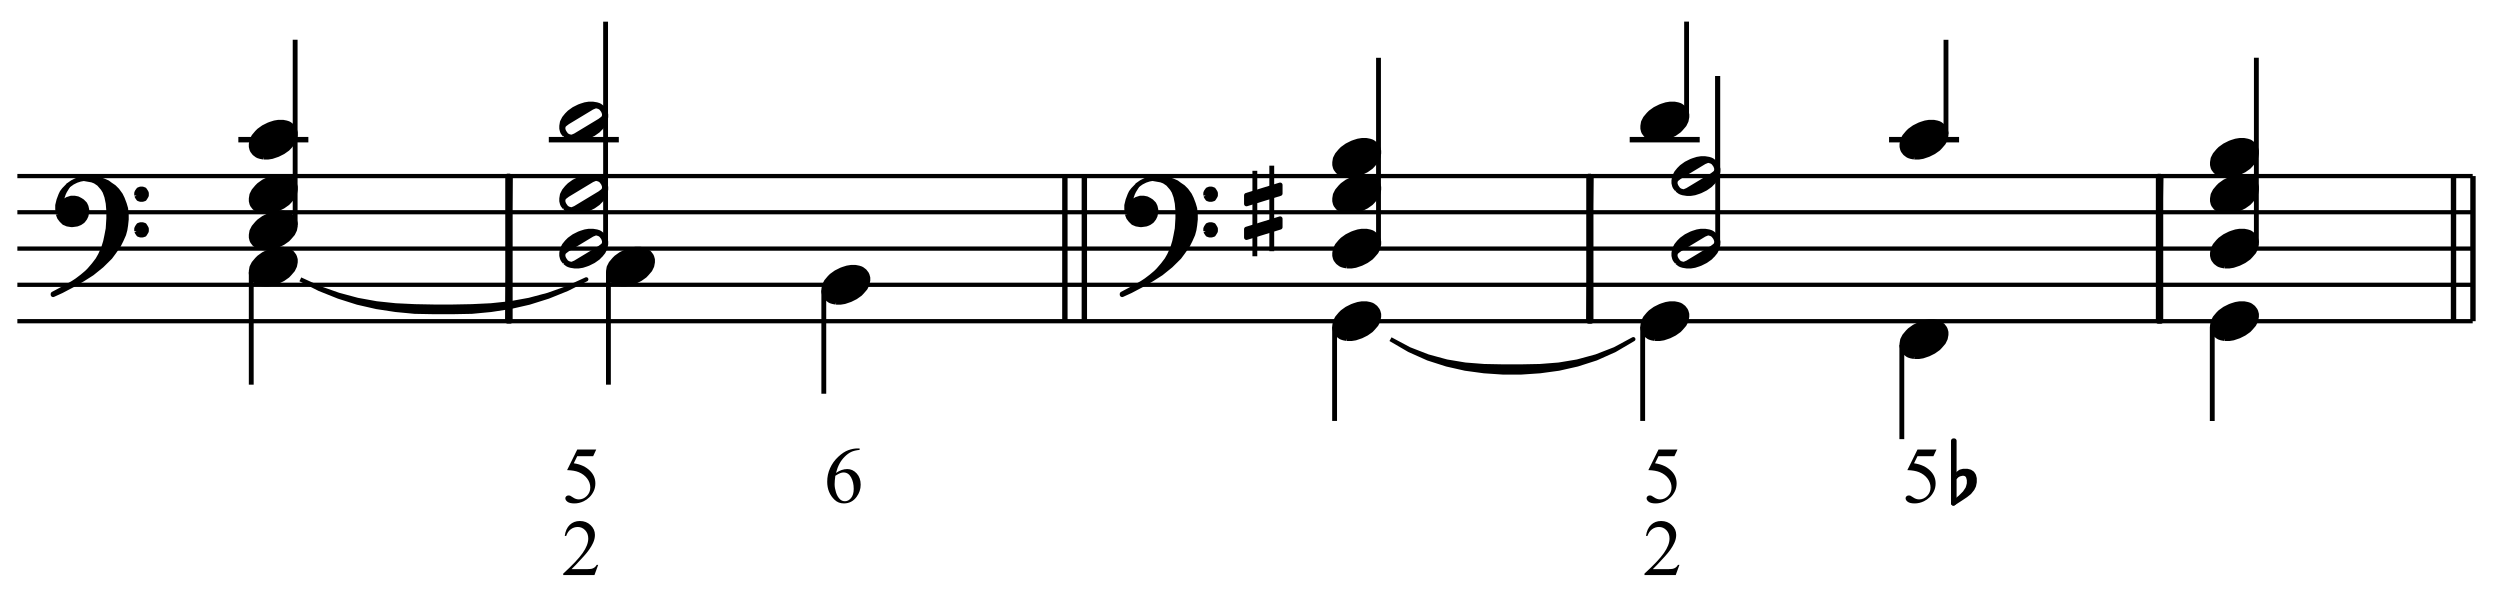 <?xml version="1.0" encoding="UTF-8" standalone="no"?>
<!DOCTYPE svg PUBLIC "-//W3C//DTD SVG 1.1//EN" "http://www.w3.org/Graphics/SVG/1.1/DTD/svg11.dtd">
<svg width="100%" height="100%" viewBox="0 0 1031 248" version="1.1" xmlns="http://www.w3.org/2000/svg" xmlns:xlink="http://www.w3.org/1999/xlink" xml:space="preserve" xmlns:serif="http://www.serif.com/" style="fill-rule:evenodd;clip-rule:evenodd;stroke-linejoin:round;stroke-miterlimit:10;">
    <g transform="matrix(4.167,0,0,4.167,0,0)">
        <path d="M59.2,55.903L58.833,56.912L55.741,56.912L55.741,56.769C56.651,55.939 57.291,55.262 57.662,54.736C58.033,54.211 58.218,53.73 58.218,53.295C58.218,52.962 58.117,52.689 57.913,52.475C57.709,52.261 57.466,52.154 57.183,52.154C56.925,52.154 56.694,52.23 56.489,52.381C56.284,52.531 56.133,52.752 56.035,53.043L55.892,53.043C55.956,52.567 56.122,52.201 56.388,51.946C56.655,51.691 56.988,51.563 57.387,51.563C57.813,51.563 58.167,51.7 58.452,51.973C58.737,52.246 58.879,52.568 58.879,52.939C58.879,53.204 58.817,53.47 58.694,53.735C58.503,54.153 58.194,54.594 57.766,55.061C57.125,55.762 56.724,56.184 56.564,56.328L57.932,56.328C58.211,56.328 58.406,56.318 58.518,56.298C58.63,56.277 58.731,56.235 58.821,56.172C58.911,56.109 58.99,56.019 59.057,55.903L59.2,55.903Z" style="fill-rule:nonzero;"/>
    </g>
    <g transform="matrix(4.167,0,0,4.167,0,0)">
        <path d="M59.007,44.489L58.705,45.146L57.128,45.146L56.785,45.85C57.467,45.95 58.008,46.204 58.408,46.611C58.75,46.961 58.922,47.374 58.922,47.848C58.922,48.123 58.866,48.379 58.754,48.613C58.642,48.847 58.5,49.047 58.33,49.212C58.16,49.377 57.971,49.51 57.762,49.61C57.466,49.752 57.162,49.823 56.85,49.823C56.536,49.823 56.307,49.769 56.164,49.662C56.021,49.555 55.95,49.437 55.95,49.309C55.95,49.237 55.979,49.173 56.039,49.117C56.098,49.062 56.173,49.034 56.263,49.034C56.33,49.034 56.388,49.045 56.439,49.065C56.489,49.086 56.575,49.139 56.696,49.224C56.889,49.358 57.085,49.425 57.283,49.425C57.585,49.425 57.849,49.311 58.077,49.083C58.305,48.855 58.419,48.577 58.419,48.25C58.419,47.933 58.318,47.637 58.114,47.363C57.91,47.088 57.63,46.876 57.271,46.727C56.991,46.611 56.608,46.544 56.124,46.526L57.128,44.489L59.007,44.489Z" style="fill-rule:nonzero;"/>
    </g>
    <g transform="matrix(4.167,0,0,4.167,0,0)">
        <path d="M85.075,44.381L85.075,44.524C84.735,44.558 84.457,44.625 84.242,44.727C84.027,44.829 83.814,44.984 83.604,45.193C83.394,45.401 83.22,45.634 83.083,45.89C82.945,46.147 82.829,46.451 82.737,46.804C83.108,46.549 83.48,46.422 83.854,46.422C84.212,46.422 84.522,46.566 84.785,46.855C85.048,47.143 85.179,47.514 85.179,47.968C85.179,48.406 85.046,48.805 84.781,49.166C84.462,49.604 84.039,49.823 83.513,49.823C83.155,49.823 82.851,49.704 82.601,49.467C82.112,49.006 81.867,48.408 81.867,47.674C81.867,47.205 81.961,46.759 82.149,46.337C82.337,45.914 82.606,45.539 82.955,45.212C83.304,44.885 83.638,44.665 83.958,44.551C84.277,44.438 84.575,44.381 84.851,44.381L85.075,44.381ZM82.671,47.087C82.625,47.434 82.601,47.715 82.601,47.929C82.601,48.176 82.647,48.445 82.739,48.735C82.83,49.025 82.966,49.255 83.146,49.425C83.278,49.546 83.437,49.606 83.626,49.606C83.85,49.606 84.05,49.501 84.227,49.289C84.403,49.078 84.491,48.777 84.491,48.385C84.491,47.944 84.404,47.563 84.228,47.241C84.053,46.919 83.805,46.758 83.483,46.758C83.385,46.758 83.28,46.779 83.168,46.82C83.056,46.861 82.89,46.95 82.671,47.087Z" style="fill-rule:nonzero;"/>
    </g>
    <g transform="matrix(4.167,0,0,4.167,0,0)">
        <path d="M166.21,55.903L165.843,56.912L162.751,56.912L162.751,56.769C163.661,55.939 164.301,55.262 164.672,54.736C165.043,54.211 165.228,53.73 165.228,53.295C165.228,52.962 165.127,52.689 164.923,52.475C164.719,52.261 164.476,52.154 164.193,52.154C163.935,52.154 163.704,52.23 163.499,52.381C163.294,52.531 163.143,52.752 163.045,53.043L162.902,53.043C162.966,52.567 163.132,52.201 163.398,51.946C163.665,51.691 163.998,51.563 164.397,51.563C164.823,51.563 165.177,51.7 165.462,51.973C165.747,52.246 165.889,52.568 165.889,52.939C165.889,53.204 165.827,53.47 165.704,53.735C165.513,54.153 165.204,54.594 164.776,55.061C164.135,55.762 163.734,56.184 163.574,56.328L164.942,56.328C165.221,56.328 165.416,56.318 165.528,56.298C165.64,56.277 165.741,56.235 165.831,56.172C165.921,56.109 166,56.019 166.067,55.903L166.21,55.903Z" style="fill-rule:nonzero;"/>
    </g>
    <g transform="matrix(4.167,0,0,4.167,0,0)">
        <path d="M166.017,44.489L165.715,45.146L164.138,45.146L163.795,45.85C164.477,45.95 165.018,46.204 165.418,46.611C165.76,46.961 165.932,47.374 165.932,47.848C165.932,48.123 165.876,48.379 165.764,48.613C165.652,48.847 165.51,49.047 165.34,49.212C165.17,49.377 164.981,49.51 164.772,49.61C164.476,49.752 164.172,49.823 163.86,49.823C163.546,49.823 163.317,49.769 163.174,49.662C163.031,49.555 162.96,49.437 162.96,49.309C162.96,49.237 162.989,49.173 163.049,49.117C163.108,49.062 163.183,49.034 163.273,49.034C163.34,49.034 163.398,49.045 163.449,49.065C163.499,49.086 163.585,49.139 163.706,49.224C163.899,49.358 164.095,49.425 164.293,49.425C164.595,49.425 164.859,49.311 165.087,49.083C165.315,48.855 165.429,48.577 165.429,48.25C165.429,47.933 165.328,47.637 165.124,47.363C164.92,47.088 164.64,46.876 164.281,46.727C164.001,46.611 163.618,46.544 163.134,46.526L164.138,44.489L166.017,44.489Z" style="fill-rule:nonzero;"/>
    </g>
    <g transform="matrix(4.167,0,0,4.167,0,0)">
        <path d="M191.649,44.489L191.347,45.146L189.77,45.146L189.427,45.85C190.109,45.95 190.65,46.204 191.05,46.611C191.392,46.962 191.564,47.374 191.564,47.848C191.564,48.124 191.508,48.379 191.396,48.613C191.284,48.848 191.142,49.047 190.972,49.212C190.802,49.377 190.613,49.51 190.404,49.61C190.108,49.752 189.804,49.823 189.492,49.823C189.178,49.823 188.949,49.769 188.806,49.662C188.663,49.555 188.592,49.438 188.592,49.309C188.592,49.237 188.621,49.173 188.681,49.117C188.74,49.062 188.815,49.034 188.905,49.034C188.972,49.034 189.03,49.045 189.081,49.065C189.131,49.086 189.217,49.139 189.338,49.224C189.531,49.358 189.727,49.425 189.925,49.425C190.227,49.425 190.491,49.311 190.719,49.083C190.947,48.855 191.061,48.577 191.061,48.25C191.061,47.933 190.96,47.637 190.756,47.363C190.552,47.088 190.272,46.877 189.913,46.727C189.633,46.611 189.25,46.544 188.766,46.526L189.77,44.489L191.649,44.489Z" style="fill-rule:nonzero;"/>
    </g>
    <g transform="matrix(4.167,0,0,4.167,-150.354,-171.167)">
        <path d="M37.8,72.864L280.8,72.864M37.8,69.264L280.8,69.264M37.8,65.682L280.8,65.682M37.8,62.082L280.8,62.082M37.8,58.5L280.8,58.5" style="fill:none;fill-rule:nonzero;stroke:black;stroke-width:0.42px;"/>
    </g>
    <g transform="matrix(4.167,0,0,4.167,-150.354,-206.95)">
        <path d="M41.85,70.874L41.973,71.192L42.168,71.448L42.425,71.705L42.743,71.838L43.132,71.9L43.256,71.9L43.707,71.838L44.025,71.705L44.282,71.52L44.477,71.264L44.6,71.007L44.671,70.617L44.671,70.422L44.6,70.104L44.477,69.848L44.22,69.591L44.025,69.468L43.769,69.335L43.451,69.273L43.132,69.273L42.743,69.397L42.548,69.53L42.363,69.848L42.168,69.653L42.23,69.212L42.363,68.822L42.486,68.565L42.804,68.052L42.425,68.442L42.23,68.699L42.106,68.955L41.912,69.468L41.788,69.981L41.788,70.361L41.85,70.874" style="stroke:black;stroke-width:0.48px;"/>
    </g>
    <g transform="matrix(3.408,-2.398,-2.398,-3.408,55.97,425.906)">
        <path d="M42.747,72.428L43.3,72.428L43.73,72.364L44.112,72.246L44.472,72.08" style="fill:none;fill-rule:nonzero;stroke:black;stroke-width:0.48px;"/>
    </g>
    <g transform="matrix(4.167,0,0,4.167,-150.354,-181.046)">
        <path d="M43.512,71.521L44.282,71.069L45.185,70.495L46.139,69.725L46.98,68.894L47.36,68.381L47.811,67.735L48.068,67.222L48.324,66.647L48.447,66.196L48.519,65.745L48.581,65.17L48.581,64.718L48.519,64.082L48.386,63.631L48.191,63.118L48.006,62.738L47.678,62.287L47.36,61.969L46.98,61.712L46.724,61.517L46.272,61.322L45.821,61.199L45.246,61.127L44.415,61.127L45.185,61.261L45.503,61.384L45.882,61.64L46.272,62.092L46.467,62.41L46.652,62.923L46.785,63.569L46.847,64.339L46.847,65.047L46.785,66.073L46.652,66.77L46.529,67.355L46.334,67.991L46.016,68.699L45.759,69.151L45.369,69.664L44.928,70.177L44.671,70.433L44.22,70.813L43.707,71.203L43.317,71.459L42.548,71.9L41.337,72.547L41.337,72.608L42.168,72.229L43.512,71.521" style="stroke:black;stroke-width:0.48px;"/>
    </g>
    <g transform="matrix(4.167,0,0,4.167,-150.354,-216.05)">
        <path d="M49.607,71.201L49.668,71.324L49.801,71.519L49.986,71.581L50.181,71.581L50.376,71.519L50.499,71.324L50.571,71.201L50.571,70.944L50.499,70.811L50.376,70.626L50.181,70.555L49.986,70.555L49.801,70.626L49.668,70.811L49.607,70.944L49.607,71.201" style="stroke:black;stroke-width:0.48px;"/>
    </g>
    <g transform="matrix(4.167,0,0,4.167,-150.354,-186.642)">
        <path d="M49.607,67.672L49.668,67.795L49.801,67.99L49.986,68.052L50.181,68.052L50.376,67.99L50.499,67.795L50.571,67.672L50.571,67.416L50.499,67.282L50.376,67.088L50.181,67.026L49.986,67.026L49.801,67.088L49.668,67.282L49.607,67.416L49.607,67.672" style="stroke:black;stroke-width:0.48px;"/>
    </g>
    <g transform="matrix(4.167,0,0,4.167,-150.354,-132.317)">
        <path d="M65.808,59.4L67.698,60.264L69.588,60.93L71.46,61.434L73.35,61.776L75.24,61.974L77.13,62.064L79.02,62.1L80.892,62.1L82.782,62.064L84.672,61.974L86.562,61.776L88.452,61.434L90.342,60.93L92.214,60.264L94.104,59.4L92.214,60.354L90.342,61.11L88.452,61.704L86.562,62.136L84.672,62.424L82.782,62.604L80.892,62.64L79.02,62.64L77.13,62.604L75.24,62.424L73.35,62.136L71.46,61.704L69.588,61.11L67.698,60.354L65.808,59.4" style="stroke:black;stroke-width:0.42px;"/>
    </g>
    <g transform="matrix(4.167,0,0,4.167,-150.354,-156.317)">
        <path d="M62.159,65.624L62.61,65.624L63,65.562L63.575,65.367L64.088,65.111L64.539,64.793L64.724,64.598L65.052,64.218L65.237,63.838L65.309,63.459L65.309,63.202L65.237,62.946L65.175,62.812L64.98,62.556L64.724,62.361L64.601,62.299L64.406,62.238L64.088,62.176L63.636,62.176L63.257,62.238L62.867,62.361L62.672,62.433L62.159,62.689L61.717,63.007L61.523,63.202L61.204,63.582L61.01,63.962L60.948,64.341L60.948,64.598L61.01,64.854L61.071,64.988L61.266,65.244L61.523,65.439L61.646,65.501L61.841,65.562L62.159,65.624" style="stroke:black;stroke-width:0.48px;"/>
    </g>
    <g transform="matrix(0,4.167,4.167,0,-137.192,-118.554)">
        <path d="M55.377,57.789L66.519,57.789" style="fill:none;fill-rule:nonzero;stroke:black;stroke-width:0.48px;"/>
    </g>
    <g transform="matrix(4.167,0,0,4.167,-150.354,-186.167)">
        <path d="M62.159,69.206L62.61,69.206L63,69.144L63.575,68.949L64.088,68.693L64.539,68.375L64.724,68.18L65.052,67.8L65.237,67.42L65.309,67.041L65.309,66.784L65.237,66.528L65.175,66.394L64.98,66.138L64.724,65.943L64.601,65.881L64.406,65.82L64.088,65.758L63.636,65.758L63.257,65.82L62.867,65.943L62.672,66.015L62.159,66.271L61.717,66.589L61.523,66.784L61.204,67.164L61.01,67.544L60.948,67.923L60.948,68.18L61.01,68.436L61.071,68.57L61.266,68.826L61.523,69.021L61.646,69.083L61.841,69.144L62.159,69.206" style="stroke:black;stroke-width:0.48px;"/>
    </g>
    <g transform="matrix(0,-4.167,-4.167,0,443.346,326.683)">
        <path d="M56.142,77.184L74.466,77.184" style="fill:none;fill-rule:nonzero;stroke:black;stroke-width:0.48px;"/>
    </g>
    <g transform="matrix(4.167,0,0,4.167,-150.354,-216.167)">
        <path d="M62.159,72.806L62.61,72.806L63,72.744L63.575,72.549L64.088,72.293L64.539,71.975L64.724,71.78L65.052,71.4L65.237,71.02L65.309,70.641L65.309,70.384L65.237,70.128L65.175,69.994L64.98,69.738L64.724,69.543L64.601,69.481L64.406,69.42L64.088,69.358L63.636,69.358L63.257,69.42L62.867,69.543L62.672,69.615L62.159,69.871L61.717,70.189L61.523,70.384L61.204,70.764L61.01,71.144L60.948,71.523L60.948,71.78L61.01,72.036L61.071,72.17L61.266,72.426L61.523,72.621L61.646,72.683L61.841,72.744L62.159,72.806" style="stroke:black;stroke-width:0.48px;"/>
    </g>
    <g transform="matrix(4.167,0,0,4.167,-150.354,-261.017)">
        <path d="M62.159,78.188L62.61,78.188L63,78.126L63.575,77.931L64.088,77.675L64.539,77.357L64.724,77.162L65.052,76.782L65.237,76.402L65.309,76.023L65.309,75.766L65.237,75.51L65.175,75.376L64.98,75.12L64.724,74.925L64.601,74.863L64.406,74.802L64.088,74.74L63.636,74.74L63.257,74.802L62.867,74.925L62.672,74.997L62.159,75.253L61.717,75.571L61.523,75.766L61.204,76.146L61.01,76.526L60.948,76.905L60.948,77.162L61.01,77.418L61.071,77.552L61.266,77.808L61.523,78.003L61.646,78.065L61.841,78.126L62.159,78.188" style="stroke:black;stroke-width:0.48px;"/>
    </g>
    <g transform="matrix(4.167,0,0,4.167,-150.354,-261.017)">
        <path d="M59.67,76.464L66.6,76.464" style="fill:none;fill-rule:nonzero;stroke:black;stroke-width:0.54px;"/>
    </g>
    <g transform="matrix(0.073,-4.166,-4.166,-0.073,477.185,467.478)">
        <path d="M79.271,65.682L93.637,65.682" style="fill:none;fill-rule:nonzero;stroke:black;stroke-width:0.48px;"/>
    </g>
    <g transform="matrix(0,4.167,4.167,0,-63.804,-257.717)">
        <path d="M79.272,65.808L93.636,65.808L93.636,65.556L79.272,65.556L79.272,65.808" style="stroke:black;stroke-width:0.48px;"/>
    </g>
    <g transform="matrix(4.167,0,0,4.167,-150.354,-156.317)">
        <path d="M97.511,65.624L97.962,65.624L98.352,65.562L98.927,65.367L99.44,65.111L99.891,64.793L100.076,64.598L100.404,64.218L100.589,63.838L100.66,63.459L100.66,63.202L100.589,62.946L100.527,62.812L100.332,62.556L100.076,62.361L99.953,62.299L99.758,62.238L99.44,62.176L98.988,62.176L98.608,62.238L98.219,62.361L98.024,62.433L97.511,62.689L97.069,63.007L96.875,63.202L96.556,63.582L96.362,63.962L96.3,64.341L96.3,64.598L96.362,64.854L96.423,64.988L96.618,65.244L96.875,65.439L96.998,65.501L97.193,65.562L97.511,65.624" style="stroke:black;stroke-width:0.48px;"/>
    </g>
    <g transform="matrix(0,4.167,4.167,0,10.108,-265.854)">
        <path d="M90.729,57.789L101.871,57.789" style="fill:none;fill-rule:nonzero;stroke:black;stroke-width:0.48px;"/>
    </g>
    <g transform="matrix(4.167,0,0,4.167,-150.354,-171.167)">
        <path d="M91.992,67.026L92.249,67.221L92.372,67.283L92.567,67.344L92.956,67.406L93.336,67.406L93.726,67.344L94.106,67.221L94.301,67.149L94.814,66.893L95.265,66.575L95.45,66.38L95.521,66.318L95.778,66L95.963,65.62L96.034,65.241L96.034,64.984L95.963,64.728L95.901,64.594L95.706,64.338L95.45,64.143L95.327,64.081L95.132,64.02L94.752,63.958L94.362,63.958L93.982,64.02L93.593,64.143L93.398,64.215L92.885,64.471L92.443,64.789L92.187,65.046L91.93,65.364L91.736,65.744L91.674,66.123L91.674,66.38L91.736,66.636L91.797,66.77L91.992,67.026M92.115,67.026L92.31,67.149L92.567,67.221L92.7,67.221L93.018,67.088L95.45,65.62L95.706,65.426L95.84,65.302L95.901,65.107L95.901,64.912L95.84,64.728L95.778,64.594L95.583,64.338L95.388,64.215L95.132,64.143L95.008,64.143L94.68,64.276L92.249,65.744L91.992,65.939L91.859,66.062L91.797,66.257L91.797,66.452L91.859,66.636L91.93,66.77L92.115,67.026" style="stroke:black;stroke-width:0.48px;"/>
    </g>
    <g transform="matrix(0,-4.167,-4.167,0,571.333,454.746)">
        <path d="M85.077,77.175L106.983,77.175" style="fill:none;fill-rule:nonzero;stroke:black;stroke-width:0.48px;"/>
    </g>
    <g transform="matrix(4.167,0,0,4.167,-150.354,-216.167)">
        <path d="M91.992,72.426L92.249,72.621L92.372,72.683L92.567,72.744L92.956,72.806L93.336,72.806L93.726,72.744L94.106,72.621L94.301,72.549L94.814,72.293L95.265,71.975L95.45,71.78L95.521,71.718L95.778,71.4L95.963,71.02L96.034,70.641L96.034,70.384L95.963,70.128L95.901,69.994L95.706,69.738L95.45,69.543L95.327,69.481L95.132,69.42L94.752,69.358L94.362,69.358L93.982,69.42L93.593,69.543L93.398,69.615L92.885,69.871L92.443,70.189L92.187,70.446L91.93,70.764L91.736,71.144L91.674,71.523L91.674,71.78L91.736,72.036L91.797,72.17L91.992,72.426M92.115,72.426L92.31,72.549L92.567,72.621L92.7,72.621L93.018,72.488L95.45,71.02L95.706,70.826L95.84,70.702L95.901,70.507L95.901,70.312L95.84,70.128L95.778,69.994L95.583,69.738L95.388,69.615L95.132,69.543L95.008,69.543L94.68,69.676L92.249,71.144L91.992,71.338L91.859,71.462L91.797,71.657L91.797,71.852L91.859,72.036L91.93,72.17L92.115,72.426" style="stroke:black;stroke-width:0.48px;"/>
    </g>
    <g transform="matrix(4.167,0,0,4.167,-150.354,-276.017)">
        <path d="M91.992,79.608L92.249,79.803L92.372,79.865L92.567,79.926L92.956,79.988L93.336,79.988L93.726,79.926L94.106,79.803L94.301,79.731L94.814,79.475L95.265,79.157L95.45,78.962L95.521,78.9L95.778,78.582L95.963,78.202L96.034,77.823L96.034,77.566L95.963,77.31L95.901,77.176L95.706,76.92L95.45,76.725L95.327,76.663L95.132,76.602L94.752,76.54L94.362,76.54L93.982,76.602L93.593,76.725L93.398,76.797L92.885,77.053L92.443,77.371L92.187,77.628L91.93,77.946L91.736,78.326L91.674,78.705L91.674,78.962L91.736,79.218L91.797,79.352L91.992,79.608M92.115,79.608L92.31,79.731L92.567,79.803L92.7,79.803L93.018,79.67L95.45,78.202L95.706,78.008L95.84,77.884L95.901,77.689L95.901,77.494L95.84,77.31L95.778,77.176L95.583,76.92L95.388,76.797L95.132,76.725L95.008,76.725L94.68,76.858L92.249,78.326L91.992,78.52L91.859,78.644L91.797,78.839L91.797,79.034L91.859,79.218L91.93,79.352L92.115,79.608" style="stroke:black;stroke-width:0.48px;"/>
    </g>
    <g transform="matrix(4.167,0,0,4.167,-150.354,-261.017)">
        <path d="M90.396,76.464L97.326,76.464" style="fill:none;fill-rule:nonzero;stroke:black;stroke-width:0.54px;"/>
    </g>
    <g transform="matrix(4.167,0,0,4.167,-150.354,-141.317)">
        <path d="M118.823,63.824L119.274,63.824L119.664,63.762L120.239,63.567L120.752,63.311L121.203,62.993L121.388,62.798L121.716,62.418L121.901,62.038L121.972,61.659L121.972,61.402L121.901,61.146L121.839,61.012L121.644,60.756L121.388,60.561L121.265,60.499L121.07,60.438L120.752,60.376L120.3,60.376L119.921,60.438L119.531,60.561L119.336,60.633L118.823,60.889L118.381,61.207L118.187,61.402L117.868,61.782L117.674,62.162L117.612,62.541L117.612,62.798L117.674,63.054L117.735,63.188L117.93,63.444L118.187,63.639L118.31,63.701L118.505,63.762L118.823,63.824" style="stroke:black;stroke-width:0.48px;"/>
    </g>
    <g transform="matrix(4.167,0,0,4.167,-150.354,-141.242)">
        <path d="M117.612,62.622L117.612,72.864M143.37,65.682L143.37,51.318M143.424,65.682L143.424,51.318M141.444,65.682L141.444,51.318M141.498,65.682L141.498,51.318" style="fill:none;fill-rule:nonzero;stroke:black;stroke-width:0.48px;"/>
    </g>
    <g transform="matrix(4.167,0,0,4.167,-150.354,-206.95)">
        <path d="M147.654,70.874L147.777,71.192L147.972,71.448L148.229,71.705L148.547,71.838L148.936,71.9L149.06,71.9L149.511,71.838L149.829,71.705L150.086,71.52L150.281,71.264L150.404,71.007L150.475,70.617L150.475,70.422L150.404,70.104L150.281,69.848L150.024,69.591L149.829,69.468L149.573,69.335L149.255,69.273L148.936,69.273L148.547,69.397L148.352,69.53L148.167,69.848L147.972,69.653L148.034,69.212L148.167,68.822L148.29,68.565L148.608,68.052L148.229,68.442L148.034,68.699L147.91,68.955L147.716,69.468L147.592,69.981L147.592,70.361L147.654,70.874" style="stroke:black;stroke-width:0.48px;"/>
    </g>
    <g transform="matrix(3.408,-2.398,-2.398,-3.408,136.262,679.573)">
        <path d="M148.551,72.428L149.104,72.428L149.534,72.364L149.916,72.246L150.276,72.08" style="fill:none;fill-rule:nonzero;stroke:black;stroke-width:0.48px;"/>
    </g>
    <g transform="matrix(4.167,0,0,4.167,-150.354,-181.046)">
        <path d="M149.316,71.521L150.086,71.069L150.988,70.495L151.943,69.725L152.784,68.894L153.164,68.381L153.615,67.735L153.872,67.222L154.128,66.647L154.251,66.196L154.323,65.745L154.385,65.17L154.385,64.718L154.323,64.082L154.19,63.631L153.995,63.118L153.81,62.738L153.482,62.287L153.164,61.969L152.784,61.712L152.527,61.517L152.076,61.322L151.625,61.199L151.05,61.127L150.219,61.127L150.988,61.261L151.307,61.384L151.686,61.64L152.076,62.092L152.271,62.41L152.456,62.923L152.589,63.569L152.651,64.339L152.651,65.047L152.589,66.073L152.456,66.77L152.333,67.355L152.138,67.991L151.82,68.699L151.563,69.151L151.173,69.664L150.732,70.177L150.475,70.433L150.024,70.813L149.511,71.203L149.121,71.459L148.352,71.9L147.141,72.547L147.141,72.608L147.972,72.229L149.316,71.521" style="stroke:black;stroke-width:0.48px;"/>
    </g>
    <g transform="matrix(4.167,0,0,4.167,-150.354,-216.05)">
        <path d="M155.411,71.201L155.472,71.324L155.605,71.519L155.79,71.581L155.985,71.581L156.18,71.519L156.303,71.324L156.375,71.201L156.375,70.944L156.303,70.811L156.18,70.626L155.985,70.555L155.79,70.555L155.605,70.626L155.472,70.811L155.411,70.944L155.411,71.201" style="stroke:black;stroke-width:0.48px;"/>
    </g>
    <g transform="matrix(4.167,0,0,4.167,-150.354,-186.642)">
        <path d="M155.411,67.672L155.472,67.795L155.605,67.99L155.79,68.052L155.985,68.052L156.18,67.99L156.303,67.795L156.375,67.672L156.375,67.416L156.303,67.282L156.18,67.088L155.985,67.026L155.79,67.026L155.605,67.088L155.472,67.282L155.411,67.416L155.411,67.672" style="stroke:black;stroke-width:0.48px;"/>
    </g>
    <g transform="matrix(4.167,0,0,4.167,-150.354,-202.217)">
        <path d="M160.272,65.43L160.272,73.89M161.946,73.386L161.946,64.926" style="fill:none;fill-rule:nonzero;stroke:black;stroke-width:0.48px;"/>
    </g>
    <g transform="matrix(4.167,0,0,4.167,-150.354,-215.867)">
        <path d="M162.774,70.632L162.774,70.11L159.444,71.136L159.444,71.982L162.774,70.956L162.774,70.632" style="stroke:black;stroke-width:0.48px;"/>
    </g>
    <g transform="matrix(4.167,0,0,4.167,-150.354,-188.042)">
        <path d="M162.774,67.158L162.774,66.78L159.444,67.806L159.444,68.634L162.774,67.608L162.774,67.158" style="stroke:black;stroke-width:0.48px;"/>
    </g>
    <g transform="matrix(4.167,0,0,4.167,-150.354,-82.742)">
        <path d="M173.7,53.424L175.554,54.414L177.408,55.134L179.262,55.638L181.098,55.944L182.952,56.088L184.806,56.124L186.642,56.124L188.496,56.088L190.35,55.944L192.186,55.638L194.04,55.134L195.894,54.414L197.73,53.424L195.894,54.504L194.04,55.332L192.186,55.926L190.35,56.34L188.496,56.592L186.642,56.718L184.806,56.718L182.952,56.592L181.098,56.34L179.262,55.926L177.408,55.332L175.554,54.504L173.7,53.424" style="stroke:black;stroke-width:0.42px;"/>
    </g>
    <g transform="matrix(4.167,0,0,4.167,-150.354,-111.317)">
        <path d="M169.385,60.224L169.836,60.224L170.226,60.162L170.801,59.967L171.314,59.711L171.765,59.393L171.95,59.198L172.278,58.818L172.463,58.438L172.534,58.059L172.534,57.802L172.463,57.546L172.401,57.412L172.206,57.156L171.95,56.961L171.827,56.899L171.632,56.838L171.314,56.776L170.862,56.776L170.482,56.838L170.093,56.961L169.898,57.033L169.385,57.289L168.943,57.607L168.749,57.802L168.43,58.182L168.236,58.562L168.174,58.941L168.174,59.198L168.236,59.454L168.297,59.588L168.492,59.844L168.749,60.039L168.872,60.101L169.067,60.162L169.385,60.224" style="stroke:black;stroke-width:0.48px;"/>
    </g>
    <g transform="matrix(0,4.167,4.167,0,328.258,-546.654)">
        <path d="M163.503,53.307L172.845,53.307" style="fill:none;fill-rule:nonzero;stroke:black;stroke-width:0.48px;"/>
    </g>
    <g transform="matrix(4.167,0,0,4.167,-150.354,-171.167)">
        <path d="M169.385,67.406L169.836,67.406L170.226,67.344L170.801,67.149L171.314,66.893L171.765,66.575L171.95,66.38L172.278,66L172.463,65.62L172.534,65.241L172.534,64.984L172.463,64.728L172.401,64.594L172.206,64.338L171.95,64.143L171.827,64.081L171.632,64.02L171.314,63.958L170.862,63.958L170.482,64.02L170.093,64.143L169.898,64.215L169.385,64.471L168.943,64.789L168.749,64.984L168.43,65.364L168.236,65.744L168.174,66.123L168.174,66.38L168.236,66.636L168.297,66.77L168.492,67.026L168.749,67.221L168.872,67.283L169.067,67.344L169.385,67.406" style="stroke:black;stroke-width:0.48px;"/>
    </g>
    <g transform="matrix(0,-4.167,-4.167,0,882.621,780.958)">
        <path d="M163.368,75.384L181.692,75.384" style="fill:none;fill-rule:nonzero;stroke:black;stroke-width:0.48px;"/>
    </g>
    <g transform="matrix(4.167,0,0,4.167,-150.354,-216.167)">
        <path d="M169.385,72.806L169.836,72.806L170.226,72.744L170.801,72.549L171.314,72.293L171.765,71.975L171.95,71.78L172.278,71.4L172.463,71.02L172.534,70.641L172.534,70.384L172.463,70.128L172.401,69.994L172.206,69.738L171.95,69.543L171.827,69.481L171.632,69.42L171.314,69.358L170.862,69.358L170.482,69.42L170.093,69.543L169.898,69.615L169.385,69.871L168.943,70.189L168.749,70.384L168.43,70.764L168.236,71.144L168.174,71.523L168.174,71.78L168.236,72.036L168.297,72.17L168.492,72.426L168.749,72.621L168.872,72.683L169.067,72.744L169.385,72.806" style="stroke:black;stroke-width:0.48px;"/>
    </g>
    <g transform="matrix(4.167,0,0,4.167,-150.354,-246.017)">
        <path d="M169.385,76.388L169.836,76.388L170.226,76.326L170.801,76.131L171.314,75.875L171.765,75.557L171.95,75.362L172.278,74.982L172.463,74.602L172.534,74.223L172.534,73.966L172.463,73.71L172.401,73.576L172.206,73.32L171.95,73.125L171.827,73.063L171.632,73.002L171.314,72.94L170.862,72.94L170.482,73.002L170.093,73.125L169.898,73.197L169.385,73.453L168.943,73.771L168.749,73.966L168.43,74.346L168.236,74.726L168.174,75.105L168.174,75.362L168.236,75.618L168.297,75.752L168.492,76.008L168.749,76.203L168.872,76.265L169.067,76.326L169.385,76.388" style="stroke:black;stroke-width:0.48px;"/>
    </g>
    <g transform="matrix(0.068,-4.166,-4.166,-0.068,916.144,912.847)">
        <path d="M186.254,65.682L200.62,65.682" style="fill:none;fill-rule:nonzero;stroke:black;stroke-width:0.48px;"/>
    </g>
    <g transform="matrix(0,4.167,4.167,0,381.958,-703.479)">
        <path d="M186.255,65.799L200.619,65.799L200.619,65.565L186.255,65.565L186.255,65.799" style="stroke:black;stroke-width:0.48px;"/>
    </g>
    <g transform="matrix(4.167,0,0,4.167,-150.354,-111.317)">
        <path d="M199.877,60.224L200.328,60.224L200.718,60.162L201.293,59.967L201.806,59.711L202.257,59.393L202.442,59.198L202.77,58.818L202.955,58.438L203.026,58.059L203.026,57.802L202.955,57.546L202.893,57.412L202.698,57.156L202.442,56.961L202.319,56.899L202.124,56.838L201.806,56.776L201.354,56.776L200.974,56.838L200.585,56.961L200.39,57.033L199.877,57.289L199.435,57.607L199.241,57.802L198.922,58.182L198.728,58.562L198.666,58.941L198.666,59.198L198.728,59.454L198.789,59.588L198.984,59.844L199.241,60.039L199.364,60.101L199.559,60.162L199.877,60.224" style="stroke:black;stroke-width:0.48px;"/>
    </g>
    <g transform="matrix(0,4.167,4.167,0,455.308,-673.704)">
        <path d="M193.995,53.307L203.337,53.307" style="fill:none;fill-rule:nonzero;stroke:black;stroke-width:0.48px;"/>
    </g>
    <g transform="matrix(4.167,0,0,4.167,-150.354,-171.167)">
        <path d="M202.062,67.026L202.319,67.221L202.442,67.283L202.637,67.344L203.026,67.406L203.406,67.406L203.796,67.344L204.176,67.221L204.371,67.149L204.884,66.893L205.335,66.575L205.52,66.38L205.591,66.318L205.848,66L206.033,65.62L206.104,65.241L206.104,64.984L206.033,64.728L205.971,64.594L205.776,64.338L205.52,64.143L205.397,64.081L205.202,64.02L204.822,63.958L204.432,63.958L204.052,64.02L203.663,64.143L203.468,64.215L202.955,64.471L202.513,64.789L202.257,65.046L202,65.364L201.806,65.744L201.744,66.123L201.744,66.38L201.806,66.636L201.867,66.77L202.062,67.026M202.185,67.026L202.38,67.149L202.637,67.221L202.77,67.221L203.088,67.088L205.52,65.62L205.776,65.426L205.91,65.302L205.971,65.107L205.971,64.912L205.91,64.728L205.848,64.594L205.653,64.338L205.458,64.215L205.202,64.143L205.078,64.143L204.75,64.276L202.319,65.744L202.062,65.939L201.929,66.062L201.867,66.257L201.867,66.452L201.929,66.636L202,66.77L202.185,67.026" style="stroke:black;stroke-width:0.48px;"/>
    </g>
    <g transform="matrix(0,-4.167,-4.167,0,1018.75,924.583)">
        <path d="M197.838,74.484L214.362,74.484" style="fill:none;fill-rule:nonzero;stroke:black;stroke-width:0.48px;"/>
    </g>
    <g transform="matrix(4.167,0,0,4.167,-150.354,-231.017)">
        <path d="M202.062,74.208L202.319,74.403L202.442,74.465L202.637,74.526L203.026,74.588L203.406,74.588L203.796,74.526L204.176,74.403L204.371,74.331L204.884,74.075L205.335,73.757L205.52,73.562L205.591,73.5L205.848,73.182L206.033,72.802L206.104,72.423L206.104,72.166L206.033,71.91L205.971,71.776L205.776,71.52L205.52,71.325L205.397,71.263L205.202,71.202L204.822,71.14L204.432,71.14L204.052,71.202L203.663,71.325L203.468,71.397L202.955,71.653L202.513,71.971L202.257,72.228L202,72.546L201.806,72.926L201.744,73.305L201.744,73.562L201.806,73.818L201.867,73.952L202.062,74.208M202.185,74.208L202.38,74.331L202.637,74.403L202.77,74.403L203.088,74.27L205.52,72.802L205.776,72.608L205.91,72.484L205.971,72.289L205.971,72.094L205.91,71.91L205.848,71.776L205.653,71.52L205.458,71.397L205.202,71.325L205.078,71.325L204.75,71.458L202.319,72.926L202.062,73.12L201.929,73.244L201.867,73.439L201.867,73.634L201.929,73.818L202,73.952L202.185,74.208" style="stroke:black;stroke-width:0.48px;"/>
    </g>
    <g transform="matrix(0,-4.167,-4.167,0,1033.71,909.621)">
        <path d="M201.429,78.075L210.771,78.075" style="fill:none;fill-rule:nonzero;stroke:black;stroke-width:0.48px;"/>
    </g>
    <g transform="matrix(4.167,0,0,4.167,-150.354,-276.017)">
        <path d="M199.877,79.988L200.328,79.988L200.718,79.926L201.293,79.731L201.806,79.475L202.257,79.157L202.442,78.962L202.77,78.582L202.955,78.202L203.026,77.823L203.026,77.566L202.955,77.31L202.893,77.176L202.698,76.92L202.442,76.725L202.319,76.663L202.124,76.602L201.806,76.54L201.354,76.54L200.974,76.602L200.585,76.725L200.39,76.797L199.877,77.053L199.435,77.371L199.241,77.566L198.922,77.946L198.728,78.326L198.666,78.705L198.666,78.962L198.728,79.218L198.789,79.352L198.984,79.608L199.241,79.803L199.364,79.865L199.559,79.926L199.877,79.988" style="stroke:black;stroke-width:0.48px;"/>
    </g>
    <g transform="matrix(4.167,0,0,4.167,-150.354,-261.017)">
        <path d="M197.37,76.464L204.3,76.464" style="fill:none;fill-rule:nonzero;stroke:black;stroke-width:0.54px;"/>
    </g>
    <g transform="matrix(0,-4.167,-4.167,0,1043.35,874.333)">
        <path d="M198.36,83.466L207.684,83.466" style="fill:none;fill-rule:nonzero;stroke:black;stroke-width:0.48px;"/>
    </g>
    <g transform="matrix(4.167,0,0,4.167,-150.354,13.108)">
        <path d="M229.482,46.584L229.41,46.656L229.41,40.482L229.482,40.482L229.482,46.584M229.482,44.208L229.698,43.92" style="fill:none;fill-rule:nonzero;stroke:black;stroke-width:0.48px;"/>
    </g>
    <g transform="matrix(4.167,0,0,4.167,-150.354,25.633)">
        <path d="M229.698,40.914L229.914,40.698L230.112,40.554L230.4,40.482L230.76,40.482L231.048,40.554L231.264,40.698L231.408,40.914L231.48,41.202L231.48,41.562L231.408,41.922L231.264,42.21L230.976,42.57L230.616,42.858L230.184,43.146L229.41,43.65L230.112,43.074L230.544,42.642L230.832,42.21L230.904,41.994L230.976,41.706L230.976,41.346L230.904,41.058L230.832,40.914L230.688,40.77L230.472,40.698L230.256,40.698L229.968,40.77L229.698,40.914" style="stroke:black;stroke-width:0.48px;"/>
    </g>
    <g transform="matrix(4.167,0,0,4.167,-150.354,-96.467)">
        <path d="M225.527,58.442L225.978,58.442L226.368,58.38L226.943,58.185L227.456,57.929L227.907,57.611L228.092,57.416L228.42,57.036L228.605,56.656L228.676,56.277L228.676,56.02L228.605,55.764L228.543,55.63L228.348,55.374L228.092,55.179L227.969,55.117L227.774,55.056L227.456,54.994L227.004,54.994L226.624,55.056L226.235,55.179L226.04,55.251L225.527,55.507L225.085,55.825L224.891,56.02L224.572,56.4L224.378,56.78L224.316,57.159L224.316,57.416L224.378,57.672L224.439,57.806L224.634,58.062L224.891,58.257L225.014,58.319L225.209,58.38L225.527,58.442" style="stroke:black;stroke-width:0.48px;"/>
    </g>
    <g transform="matrix(0,4.167,4.167,0,569.683,-773.079)">
        <path d="M219.645,51.507L228.987,51.507" style="fill:none;fill-rule:nonzero;stroke:black;stroke-width:0.48px;"/>
    </g>
    <g transform="matrix(4.167,0,0,4.167,-150.354,-261.017)">
        <path d="M225.527,78.188L225.978,78.188L226.368,78.126L226.943,77.931L227.456,77.675L227.907,77.357L228.092,77.162L228.42,76.782L228.605,76.402L228.676,76.023L228.676,75.766L228.605,75.51L228.543,75.376L228.348,75.12L228.092,74.925L227.969,74.863L227.774,74.802L227.456,74.74L227.004,74.74L226.624,74.802L226.235,74.925L226.04,74.997L225.527,75.253L225.085,75.571L224.891,75.766L224.572,76.146L224.378,76.526L224.316,76.905L224.316,77.162L224.378,77.418L224.439,77.552L224.634,77.808L224.891,78.003L225.014,78.065L225.209,78.126L225.527,78.188" style="stroke:black;stroke-width:0.48px;"/>
    </g>
    <g transform="matrix(4.167,0,0,4.167,-150.354,-261.017)">
        <path d="M223.038,76.464L229.968,76.464" style="fill:none;fill-rule:nonzero;stroke:black;stroke-width:0.54px;"/>
    </g>
    <g transform="matrix(4.167,0,0,4.167,-150.354,-227.342)">
        <path d="M228.672,67.842L228.672,58.5M249.696,86.346L249.948,71.982" style="fill:none;fill-rule:nonzero;stroke:black;stroke-width:0.48px;"/>
    </g>
    <g transform="matrix(0,4.167,4.167,0,616.896,-938.417)">
        <path d="M242.64,65.808L257.004,65.808L257.004,65.556L242.64,65.556L242.64,65.808" style="stroke:black;stroke-width:0.48px;"/>
    </g>
    <g transform="matrix(4.167,0,0,4.167,-150.354,-111.317)">
        <path d="M256.253,60.224L256.704,60.224L257.094,60.162L257.669,59.967L258.182,59.711L258.633,59.393L258.818,59.198L259.146,58.818L259.331,58.438L259.402,58.059L259.402,57.802L259.331,57.546L259.269,57.412L259.074,57.156L258.818,56.961L258.695,56.899L258.5,56.838L258.182,56.776L257.73,56.776L257.35,56.838L256.961,56.961L256.766,57.033L256.253,57.289L255.811,57.607L255.617,57.802L255.298,58.182L255.104,58.562L255.042,58.941L255.042,59.198L255.104,59.454L255.165,59.588L255.36,59.844L255.617,60.039L255.74,60.101L255.935,60.162L256.253,60.224" style="stroke:black;stroke-width:0.48px;"/>
    </g>
    <g transform="matrix(0,4.167,4.167,0,690.208,-908.604)">
        <path d="M250.371,53.307L259.713,53.307" style="fill:none;fill-rule:nonzero;stroke:black;stroke-width:0.48px;"/>
    </g>
    <g transform="matrix(4.167,0,0,4.167,-150.354,-171.167)">
        <path d="M256.253,67.406L256.704,67.406L257.094,67.344L257.669,67.149L258.182,66.893L258.633,66.575L258.818,66.38L259.146,66L259.331,65.62L259.402,65.241L259.402,64.984L259.331,64.728L259.269,64.594L259.074,64.338L258.818,64.143L258.695,64.081L258.5,64.02L258.182,63.958L257.73,63.958L257.35,64.02L256.961,64.143L256.766,64.215L256.253,64.471L255.811,64.789L255.617,64.984L255.298,65.364L255.104,65.744L255.042,66.123L255.042,66.38L255.104,66.636L255.165,66.77L255.36,67.026L255.617,67.221L255.74,67.283L255.935,67.344L256.253,67.406" style="stroke:black;stroke-width:0.48px;"/>
    </g>
    <g transform="matrix(0,-4.167,-4.167,0,1244.65,1142.98)">
        <path d="M250.254,75.384L268.578,75.384" style="fill:none;fill-rule:nonzero;stroke:black;stroke-width:0.48px;"/>
    </g>
    <g transform="matrix(4.167,0,0,4.167,-150.354,-216.167)">
        <path d="M256.253,72.806L256.704,72.806L257.094,72.744L257.669,72.549L258.182,72.293L258.633,71.975L258.818,71.78L259.146,71.4L259.331,71.02L259.402,70.641L259.402,70.384L259.331,70.128L259.269,69.994L259.074,69.738L258.818,69.543L258.695,69.481L258.5,69.42L258.182,69.358L257.73,69.358L257.35,69.42L256.961,69.543L256.766,69.615L256.253,69.871L255.811,70.189L255.617,70.384L255.298,70.764L255.104,71.144L255.042,71.523L255.042,71.78L255.104,72.036L255.165,72.17L255.36,72.426L255.617,72.621L255.74,72.683L255.935,72.744L256.253,72.806" style="stroke:black;stroke-width:0.48px;"/>
    </g>
    <g transform="matrix(4.167,0,0,4.167,-150.354,-246.017)">
        <path d="M256.253,76.388L256.704,76.388L257.094,76.326L257.669,76.131L258.182,75.875L258.633,75.557L258.818,75.362L259.146,74.982L259.331,74.602L259.402,74.223L259.402,73.966L259.331,73.71L259.269,73.576L259.074,73.32L258.818,73.125L258.695,73.063L258.5,73.002L258.182,72.94L257.73,72.94L257.35,73.002L256.961,73.125L256.766,73.197L256.253,73.453L255.811,73.771L255.617,73.966L255.298,74.346L255.104,74.726L255.042,75.105L255.042,75.362L255.104,75.618L255.165,75.752L255.36,76.008L255.617,76.203L255.74,76.265L255.935,76.326L256.253,76.388" style="stroke:black;stroke-width:0.48px;"/>
    </g>
    <g transform="matrix(4.167,0,0,4.167,-150.354,-171.167)">
        <path d="M280.8,72.864L280.8,58.5M280.854,72.864L280.854,58.5M278.874,72.864L278.874,58.5M278.928,72.864L278.928,58.5" style="fill:none;fill-rule:nonzero;stroke:black;stroke-width:0.48px;"/>
    </g>
</svg>
